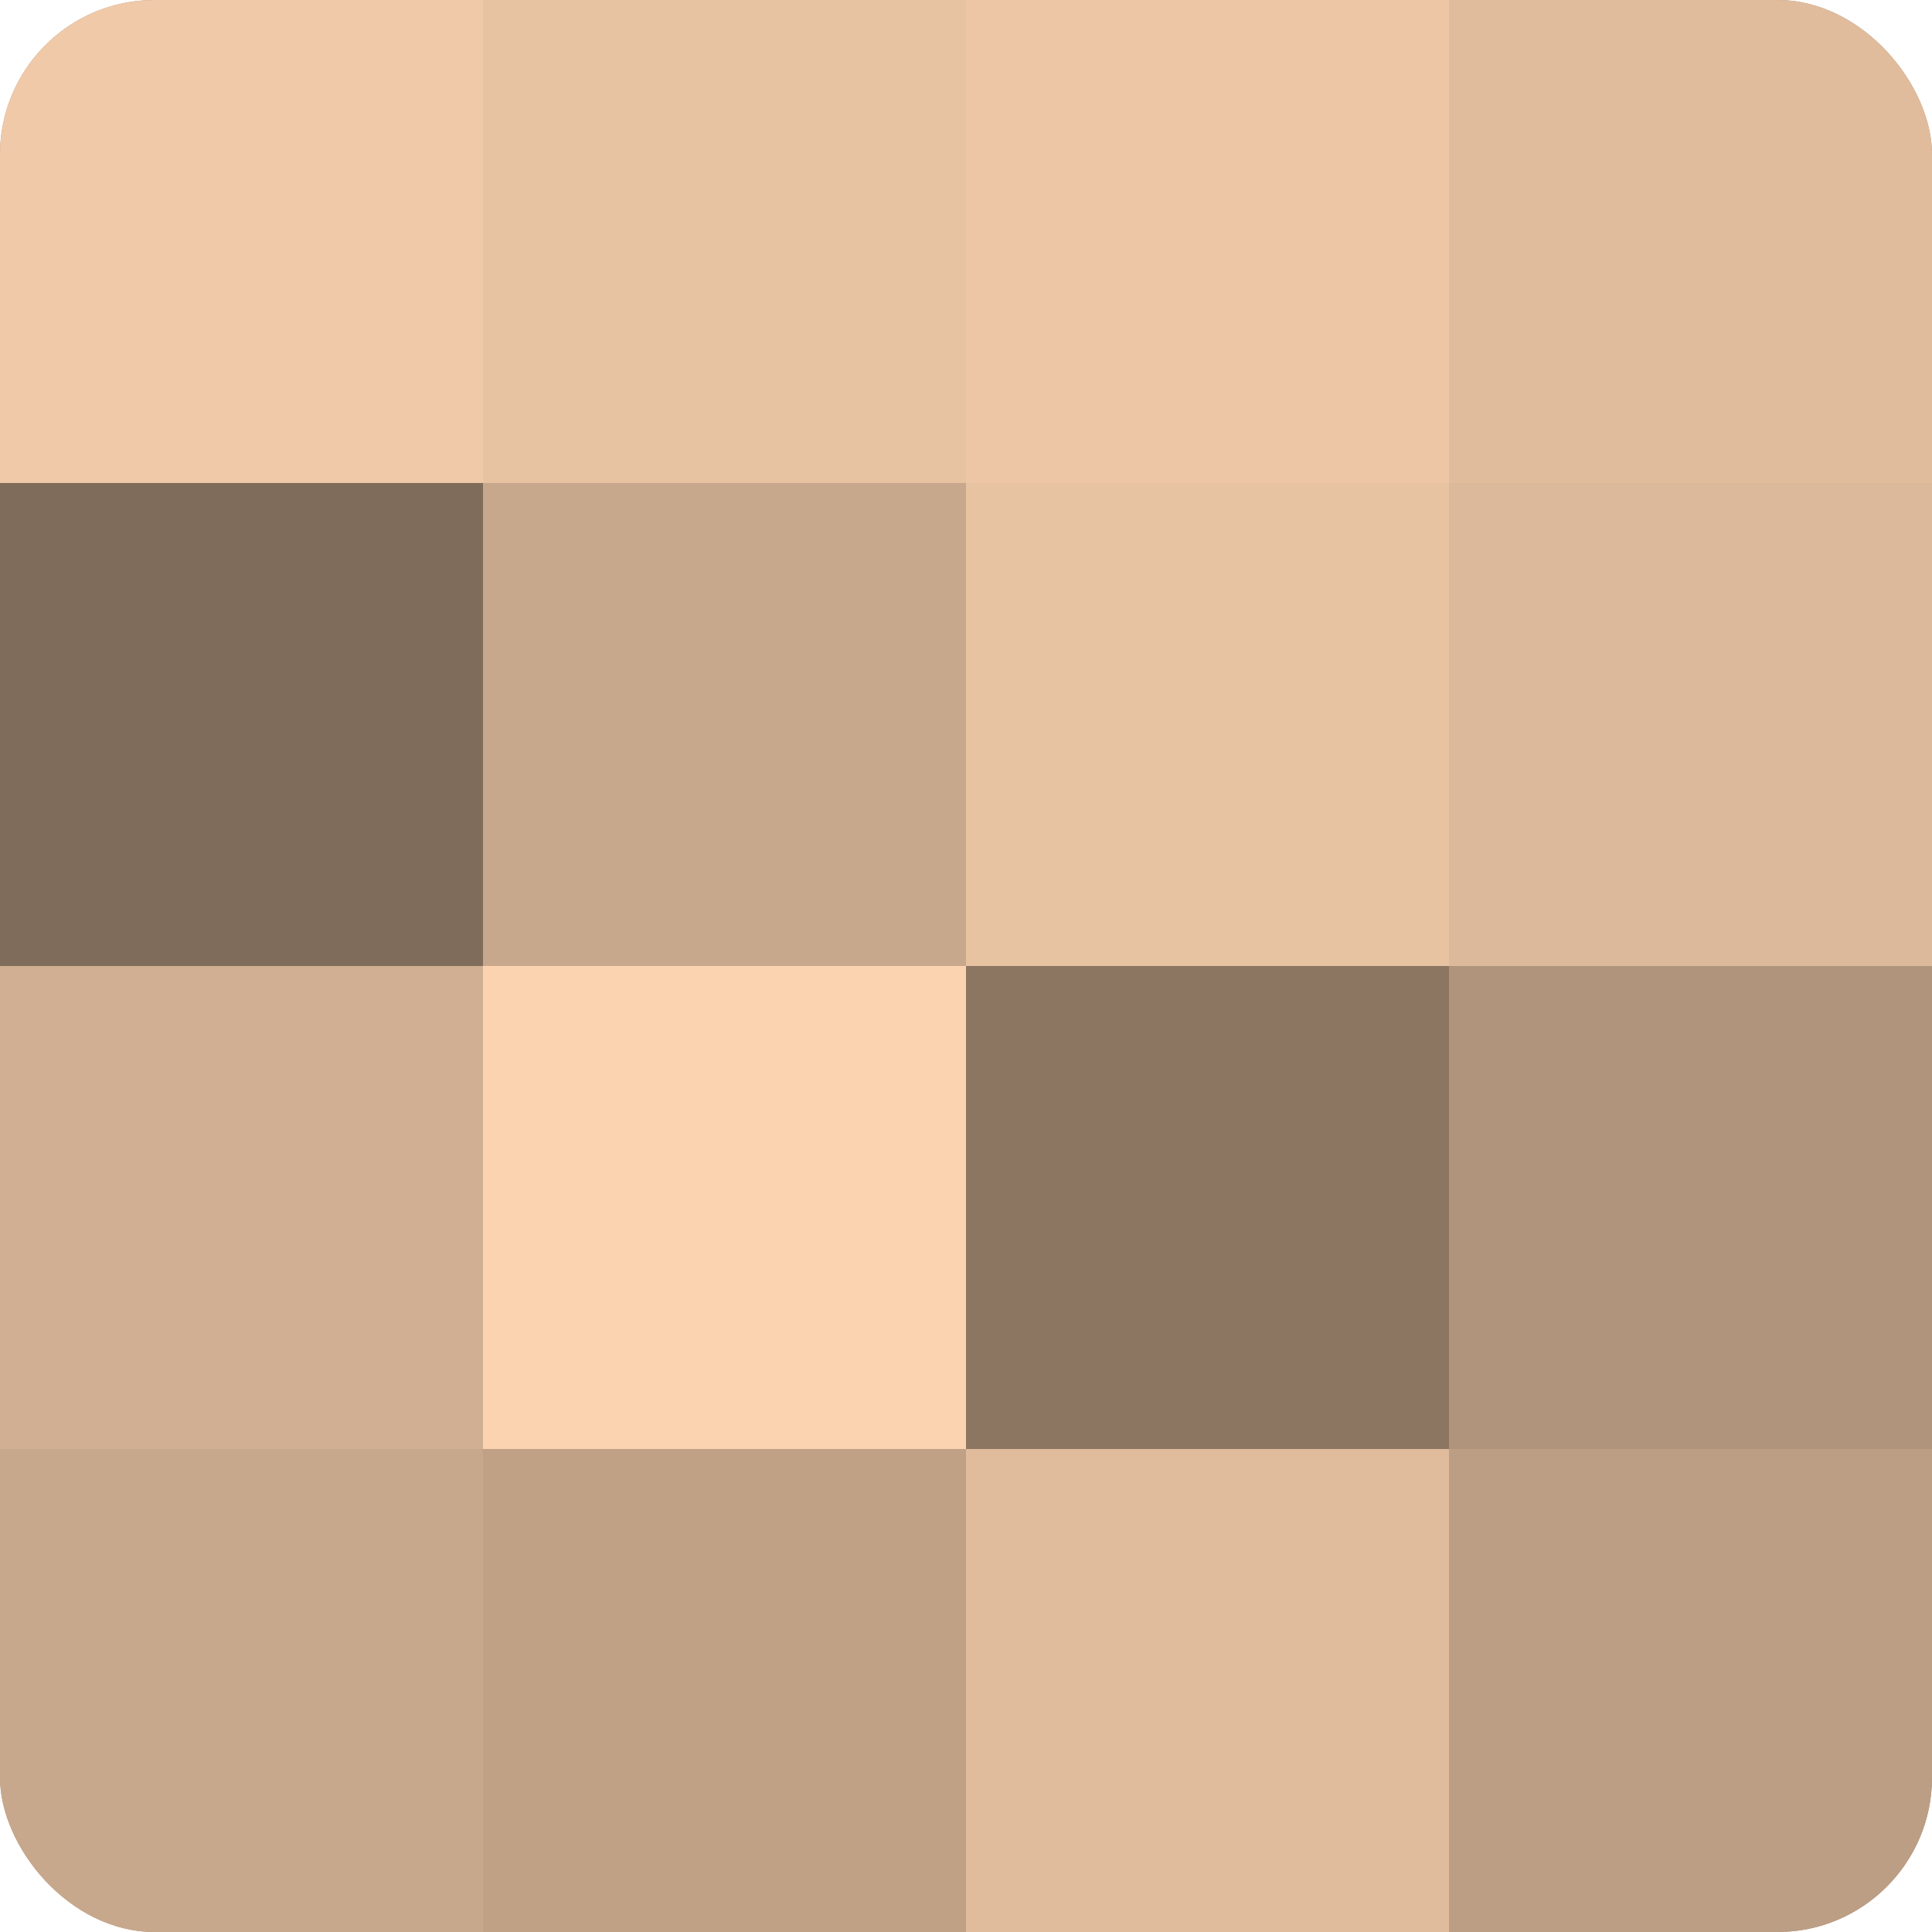 <?xml version="1.0" encoding="UTF-8"?>
<svg xmlns="http://www.w3.org/2000/svg" width="60" height="60" viewBox="0 0 100 100" preserveAspectRatio="xMidYMid meet"><defs><clipPath id="c" width="100" height="100"><rect width="100" height="100" rx="8" ry="8"/></clipPath></defs><g clip-path="url(#c)"><rect width="100" height="100" fill="#a08670"/><rect width="25" height="25" fill="#f0c9a8"/><rect y="25" width="25" height="25" fill="#806c5a"/><rect y="50" width="25" height="25" fill="#d0af92"/><rect y="75" width="25" height="25" fill="#c8a88c"/><rect x="25" width="25" height="25" fill="#e8c3a2"/><rect x="25" y="25" width="25" height="25" fill="#c8a88c"/><rect x="25" y="50" width="25" height="25" fill="#fcd3b0"/><rect x="25" y="75" width="25" height="25" fill="#c0a186"/><rect x="50" width="25" height="25" fill="#ecc6a5"/><rect x="50" y="25" width="25" height="25" fill="#e8c3a2"/><rect x="50" y="50" width="25" height="25" fill="#8c7662"/><rect x="50" y="75" width="25" height="25" fill="#e0bc9d"/><rect x="75" width="25" height="25" fill="#e0bc9d"/><rect x="75" y="25" width="25" height="25" fill="#dcb99a"/><rect x="75" y="50" width="25" height="25" fill="#b0947b"/><rect x="75" y="75" width="25" height="25" fill="#bc9e84"/></g></svg>
